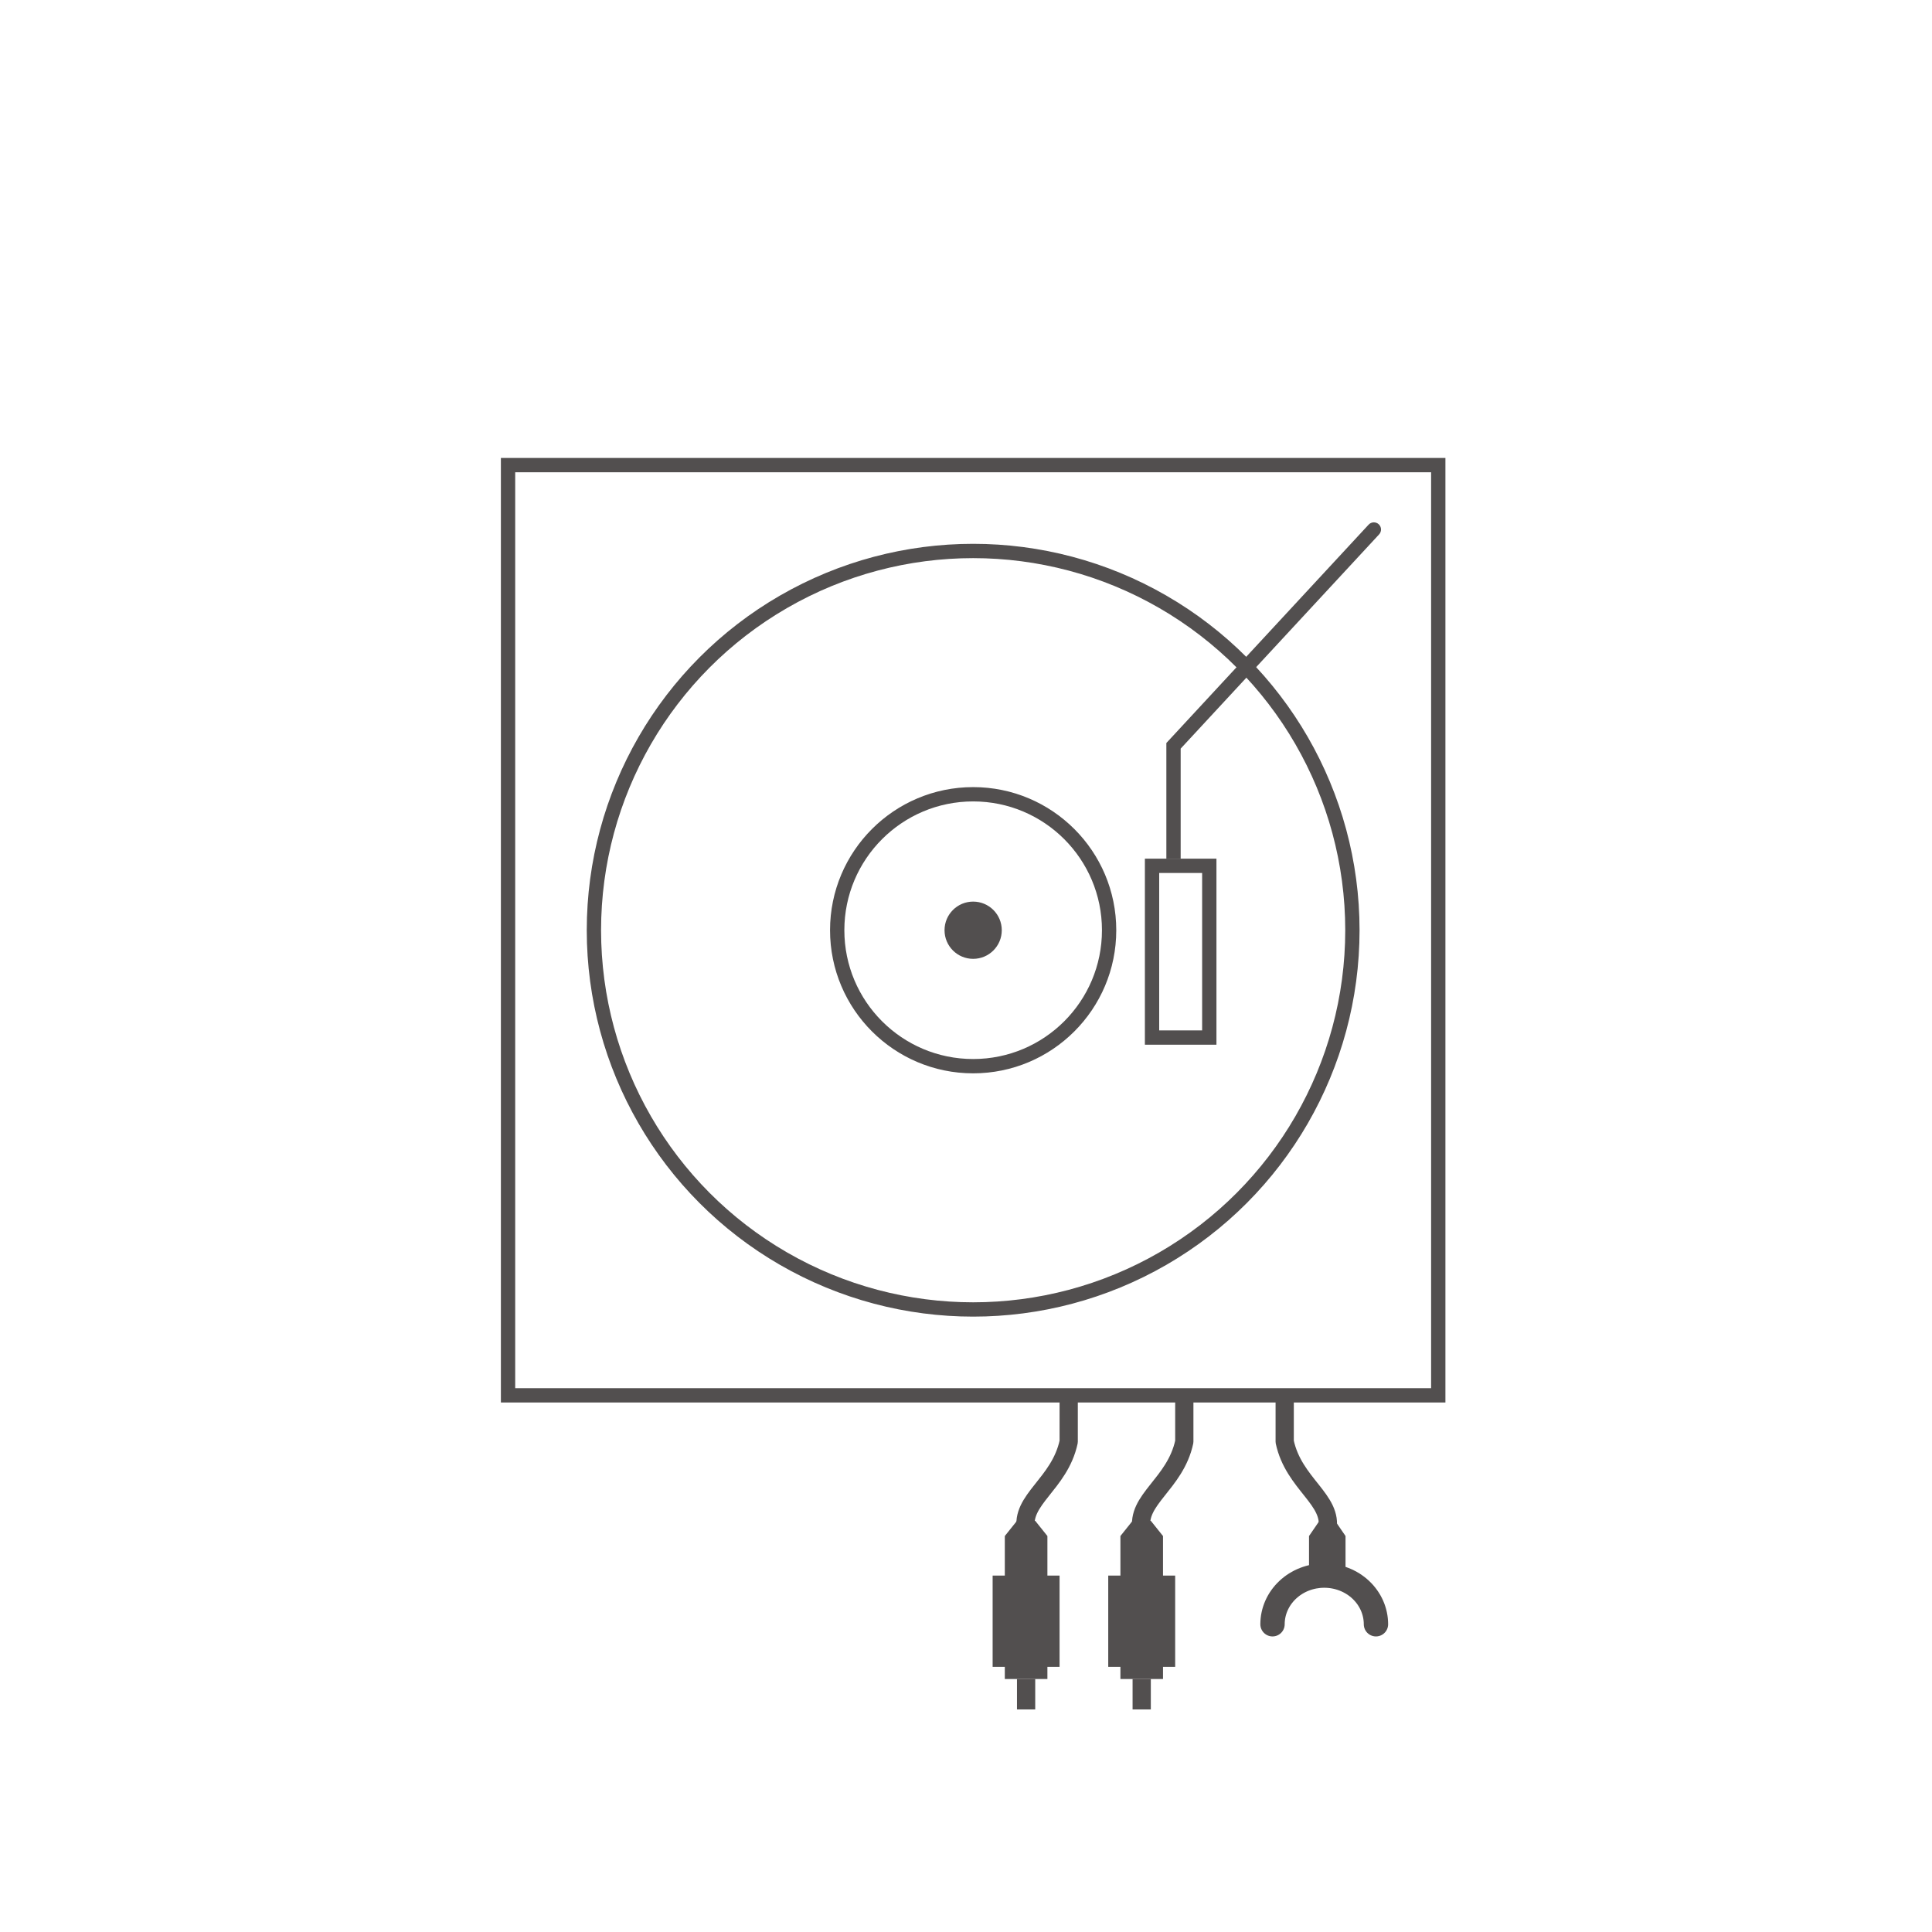 <svg width="135" height="135" viewBox="0 0 135 135" fill="none" xmlns="http://www.w3.org/2000/svg">
<rect x="35.5" y="32.5" width="65" height="65" stroke="#524F4F"/>
<circle cx="2" cy="2" r="2" transform="matrix(1 0 0 -1 66 67)" fill="#524F4F"/>
<circle cx="68" cy="65" r="26.5" stroke="#524F4F"/>
<circle cx="68" cy="65" r="9.5" stroke="#524F4F"/>
<rect x="80.5" y="60.5" width="4" height="12" stroke="#524F4F"/>
<path d="M96.367 37.34C96.555 37.137 96.542 36.821 96.34 36.633C96.137 36.446 95.821 36.458 95.633 36.66L96.367 37.34ZM82 52.114L81.633 51.775L81.5 51.918L81.5 52.114L82 52.114ZM96 37L95.633 36.66L81.633 51.775L82 52.114L82.367 52.454L96.367 37.34L96 37ZM82 52.114L81.5 52.114L81.5 60L82 60L82.5 60L82.5 52.114L82 52.114Z" fill="#524F4F"/>
<path d="M74.676 97.34C74.676 97.34 74.676 100.316 74.676 100.741C74.038 103.717 71.275 104.78 71.7 106.906" stroke="#524F4F" stroke-width="1.275" stroke-linejoin="round"/>
<path d="M71.062 106.268H72.337L73.188 107.331L73.188 110.52H70.212V107.331L71.062 106.268Z" fill="#524F4F"/>
<rect x="69.361" y="110.095" width="4.677" height="6.377" fill="#524F4F"/>
<rect x="70.212" y="116.047" width="2.976" height="1.275" fill="#524F4F"/>
<rect x="71.062" y="117.322" width="1.275" height="2.126" fill="#524F4F"/>
<path d="M82.754 97.34C82.754 97.34 82.754 100.316 82.754 100.741C82.116 103.717 79.353 104.78 79.778 106.906" stroke="#524F4F" stroke-width="1.275" stroke-linejoin="round"/>
<path d="M79.14 106.268H80.415L81.266 107.331L81.266 110.52H78.29V107.331L79.14 106.268Z" fill="#524F4F"/>
<rect x="77.439" y="110.095" width="4.677" height="6.377" fill="#524F4F"/>
<rect x="78.29" y="116.047" width="2.976" height="1.275" fill="#524F4F"/>
<rect x="79.14" y="117.322" width="1.275" height="2.126" fill="#524F4F"/>
<path d="M89.769 97.34C89.769 97.34 89.769 100.316 89.769 100.741C90.406 103.717 93.17 104.78 92.745 106.906" stroke="#524F4F" stroke-width="1.275" stroke-linejoin="round"/>
<path d="M93.291 106.268H92.198L91.469 107.331L91.469 110.095H94.02V107.331L93.291 106.268Z" fill="#524F4F"/>
<path d="M96.146 113.496C96.146 112.594 95.765 111.729 95.088 111.091C94.41 110.453 93.491 110.095 92.532 110.095C91.574 110.095 90.655 110.453 89.977 111.091C89.299 111.729 88.918 112.594 88.918 113.496" stroke="#524F4F" stroke-width="1.701" stroke-linecap="round" stroke-linejoin="round"/>
</svg>
